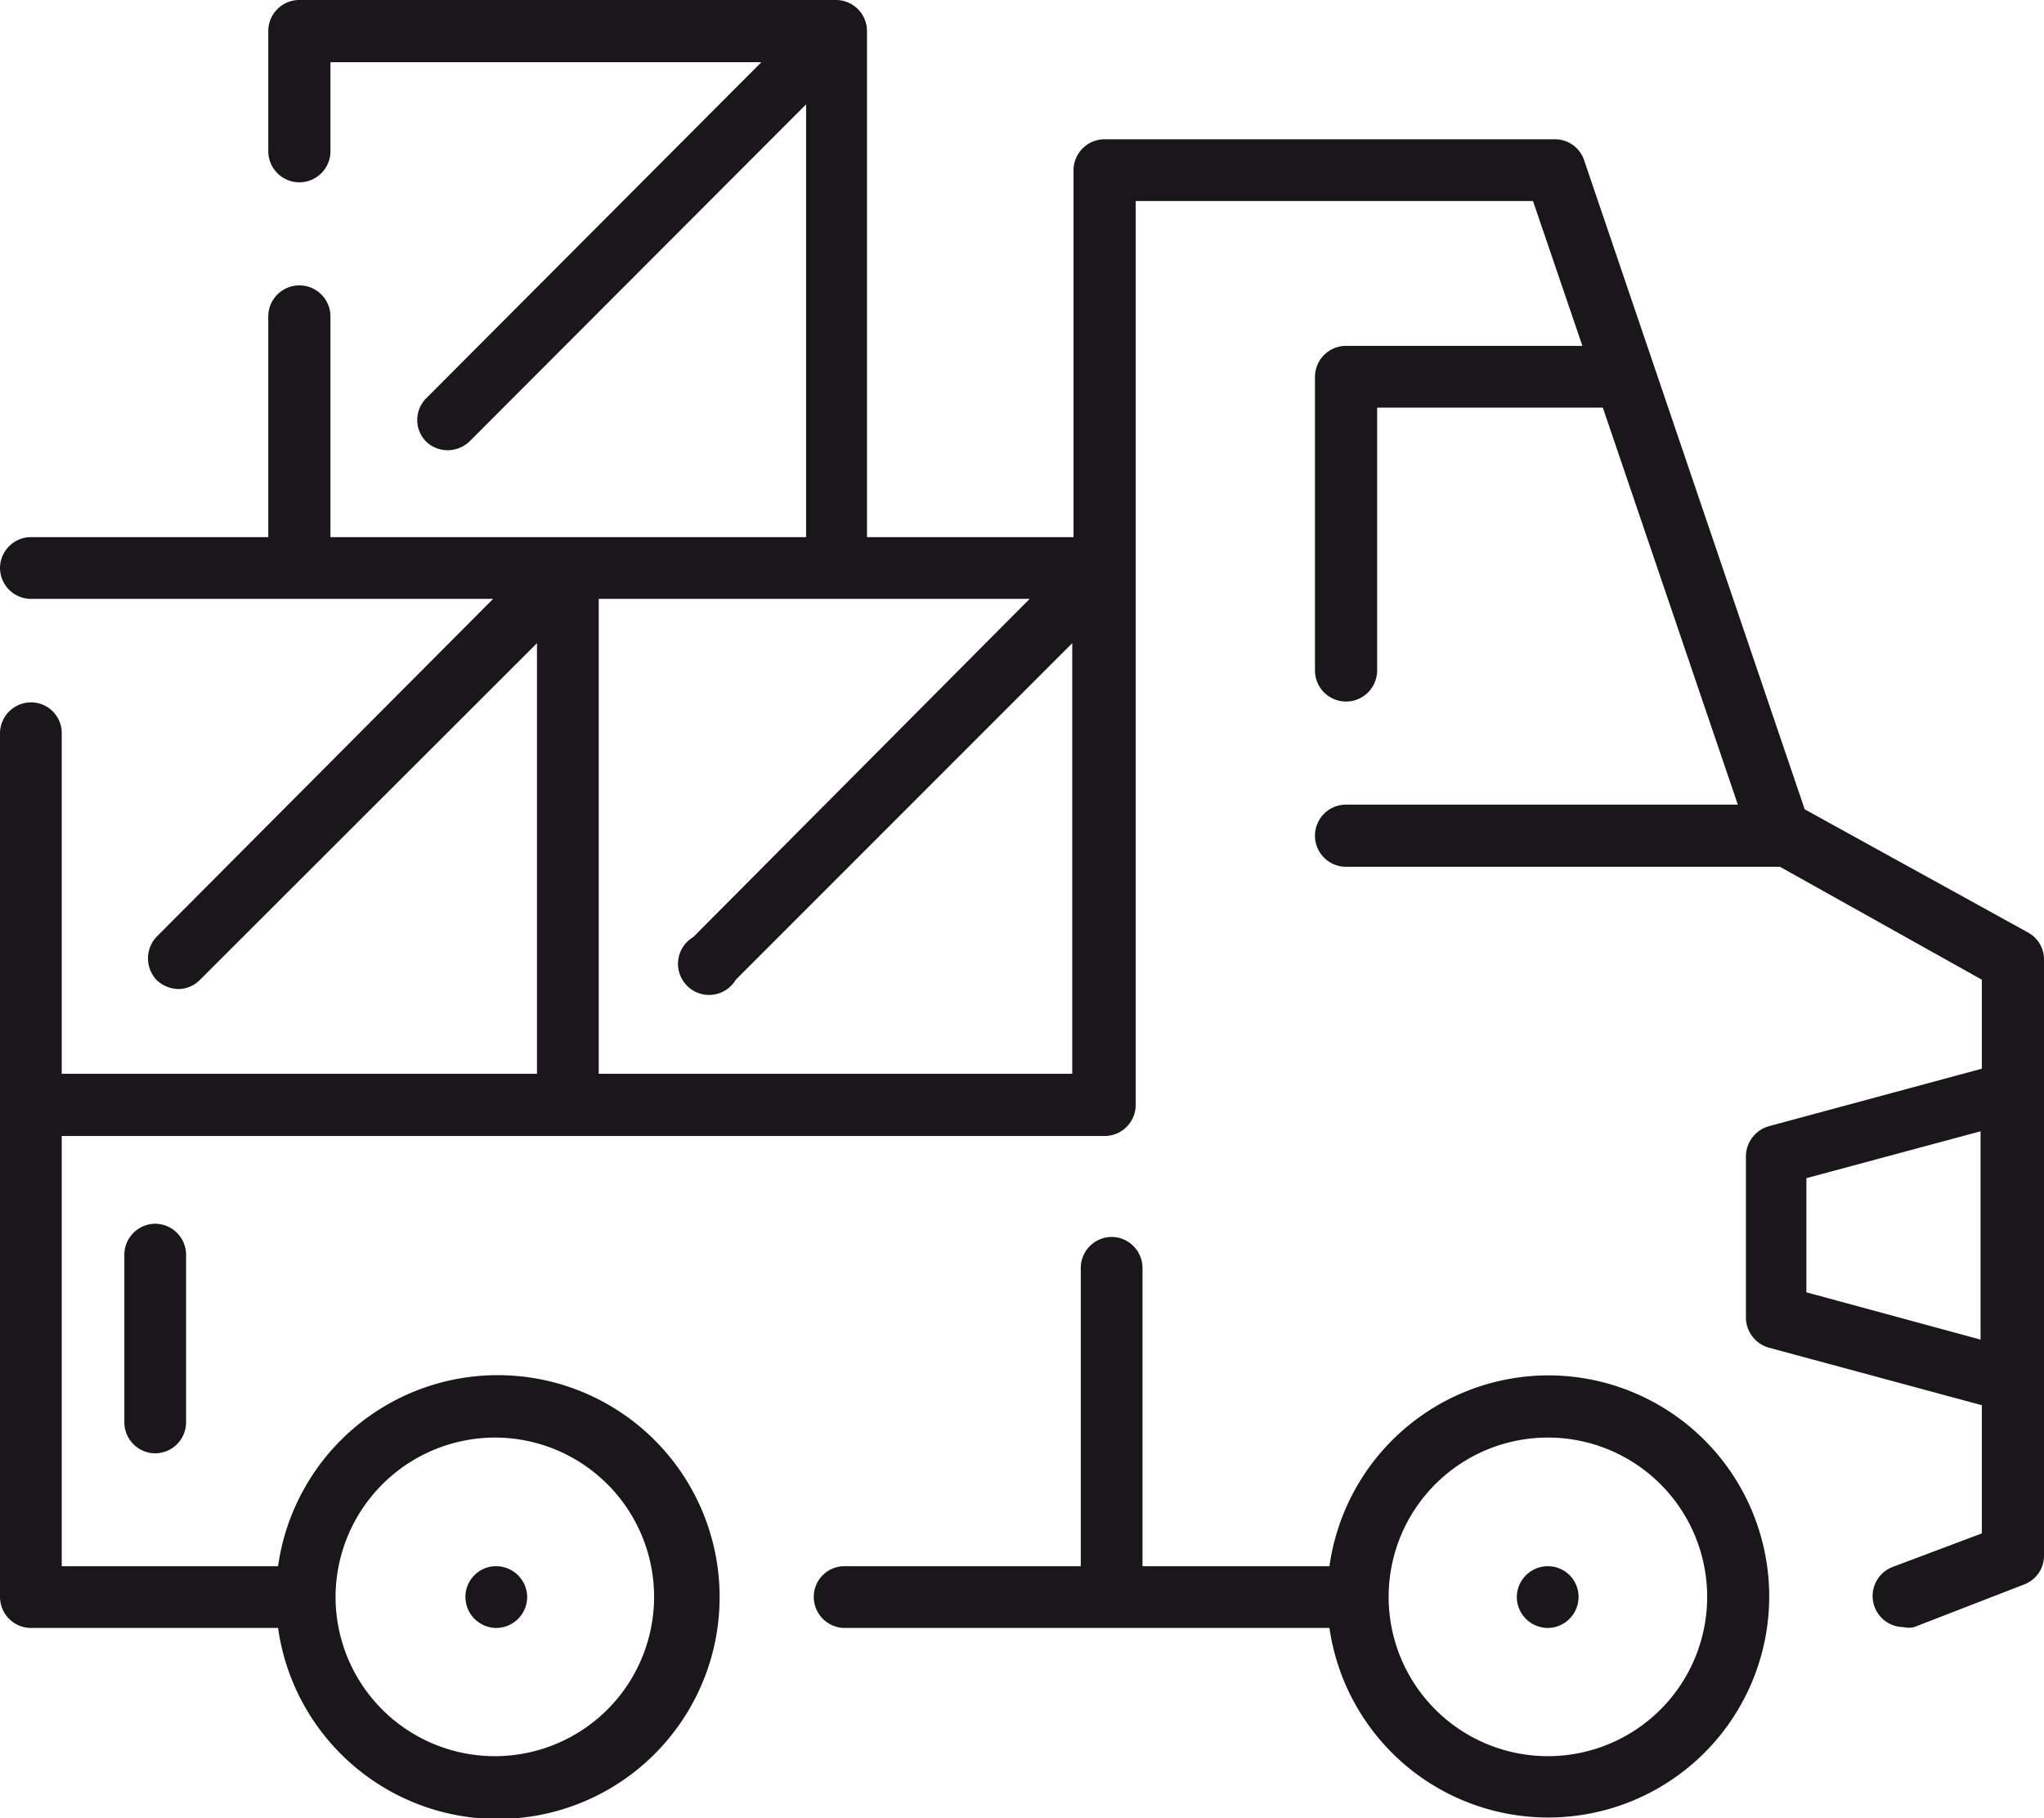 <svg xmlns="http://www.w3.org/2000/svg" viewBox="0 0 48 42.69"><defs><style>.cls-1{fill:#1a171b;}</style></defs><title>Asset 3</title><g id="Layer_2" data-name="Layer 2"><g id="layer_1-2" data-name="layer 1"><path class="cls-1" d="M36.35,32.29a5.2,5.2,0,0,0-5.13,4.48H26.83v-7a.73.73,0,0,0-.72-.73.73.73,0,0,0-.73.73v7H19.84a.72.72,0,0,0-.73.72.73.73,0,0,0,.73.73H31.22a5.19,5.19,0,1,0,5.13-5.93Zm0,8.94a3.74,3.74,0,1,1,3.74-3.74A3.74,3.74,0,0,1,36.35,41.23Z"/><path class="cls-1" d="M11.65,38.22a.73.73,0,0,0,.73-.73.73.73,0,0,0-.73-.72.72.72,0,0,0-.72.72A.73.73,0,0,0,11.65,38.22Z"/><path class="cls-1" d="M36.35,36.77a.73.73,0,0,0-.73.72.73.73,0,0,0,.73.73.73.73,0,0,0,.72-.73A.72.72,0,0,0,36.35,36.77Z"/><path class="cls-1" d="M2.92,29.46v3.93a.73.73,0,0,0,.72.73.73.73,0,0,0,.73-.73V29.46a.73.73,0,0,0-.73-.73A.73.73,0,0,0,2.92,29.46Z"/><path class="cls-1" d="M47.62,21.89,42.38,19,37.2,3.76a.72.72,0,0,0-.69-.49H25.94a.73.73,0,0,0-.73.73v8.61H20.36V.73A.73.73,0,0,0,19.64,0H7A.73.73,0,0,0,6.3.73V3.55a.73.73,0,0,0,1.46,0V1.46H17.88L10,9.36a.72.72,0,0,0,0,1,.73.73,0,0,0,.51.21.75.75,0,0,0,.52-.21l7.9-7.91V12.61H7.76V7.43a.73.73,0,0,0-1.46,0v5.18H.73a.73.73,0,0,0-.73.72.73.73,0,0,0,.73.73H11.58L3.67,22a.74.74,0,0,0,0,1,.76.76,0,0,0,.52.22A.72.72,0,0,0,4.7,23l7.91-7.9V25.21H1.45v-8a.72.72,0,0,0-.72-.72.73.73,0,0,0-.73.72V37.49a.73.73,0,0,0,.73.73h5.8a5.21,5.21,0,1,0,0-1.45H1.45V26.67H25.94a.73.73,0,0,0,.73-.73V4.72H36l1.16,3.4H31.61a.73.73,0,0,0-.73.73v6.89a.73.73,0,1,0,1.46,0V9.57h5.3l3.17,9.32h-9.2a.73.73,0,1,0,0,1.46H41.8L46.54,23v2.09l-5,1.35a.74.74,0,0,0-.54.71v3.78a.74.74,0,0,0,.54.71l5,1.35V36l-2.1.79a.73.73,0,0,0,.26,1.41.56.56,0,0,0,.25,0l2.58-1a.72.72,0,0,0,.47-.68v-14A.72.72,0,0,0,47.62,21.89Zm-36,11.86a3.74,3.74,0,1,1-3.74,3.74A3.75,3.75,0,0,1,11.65,33.75Zm13.56-8.54H14.06V14.06H24.18L16.28,22a.73.73,0,1,0,1,1l7.9-7.9Zm21.33,6.24-4.09-1.11V27.66l4.09-1.1Z"/></g></g></svg>